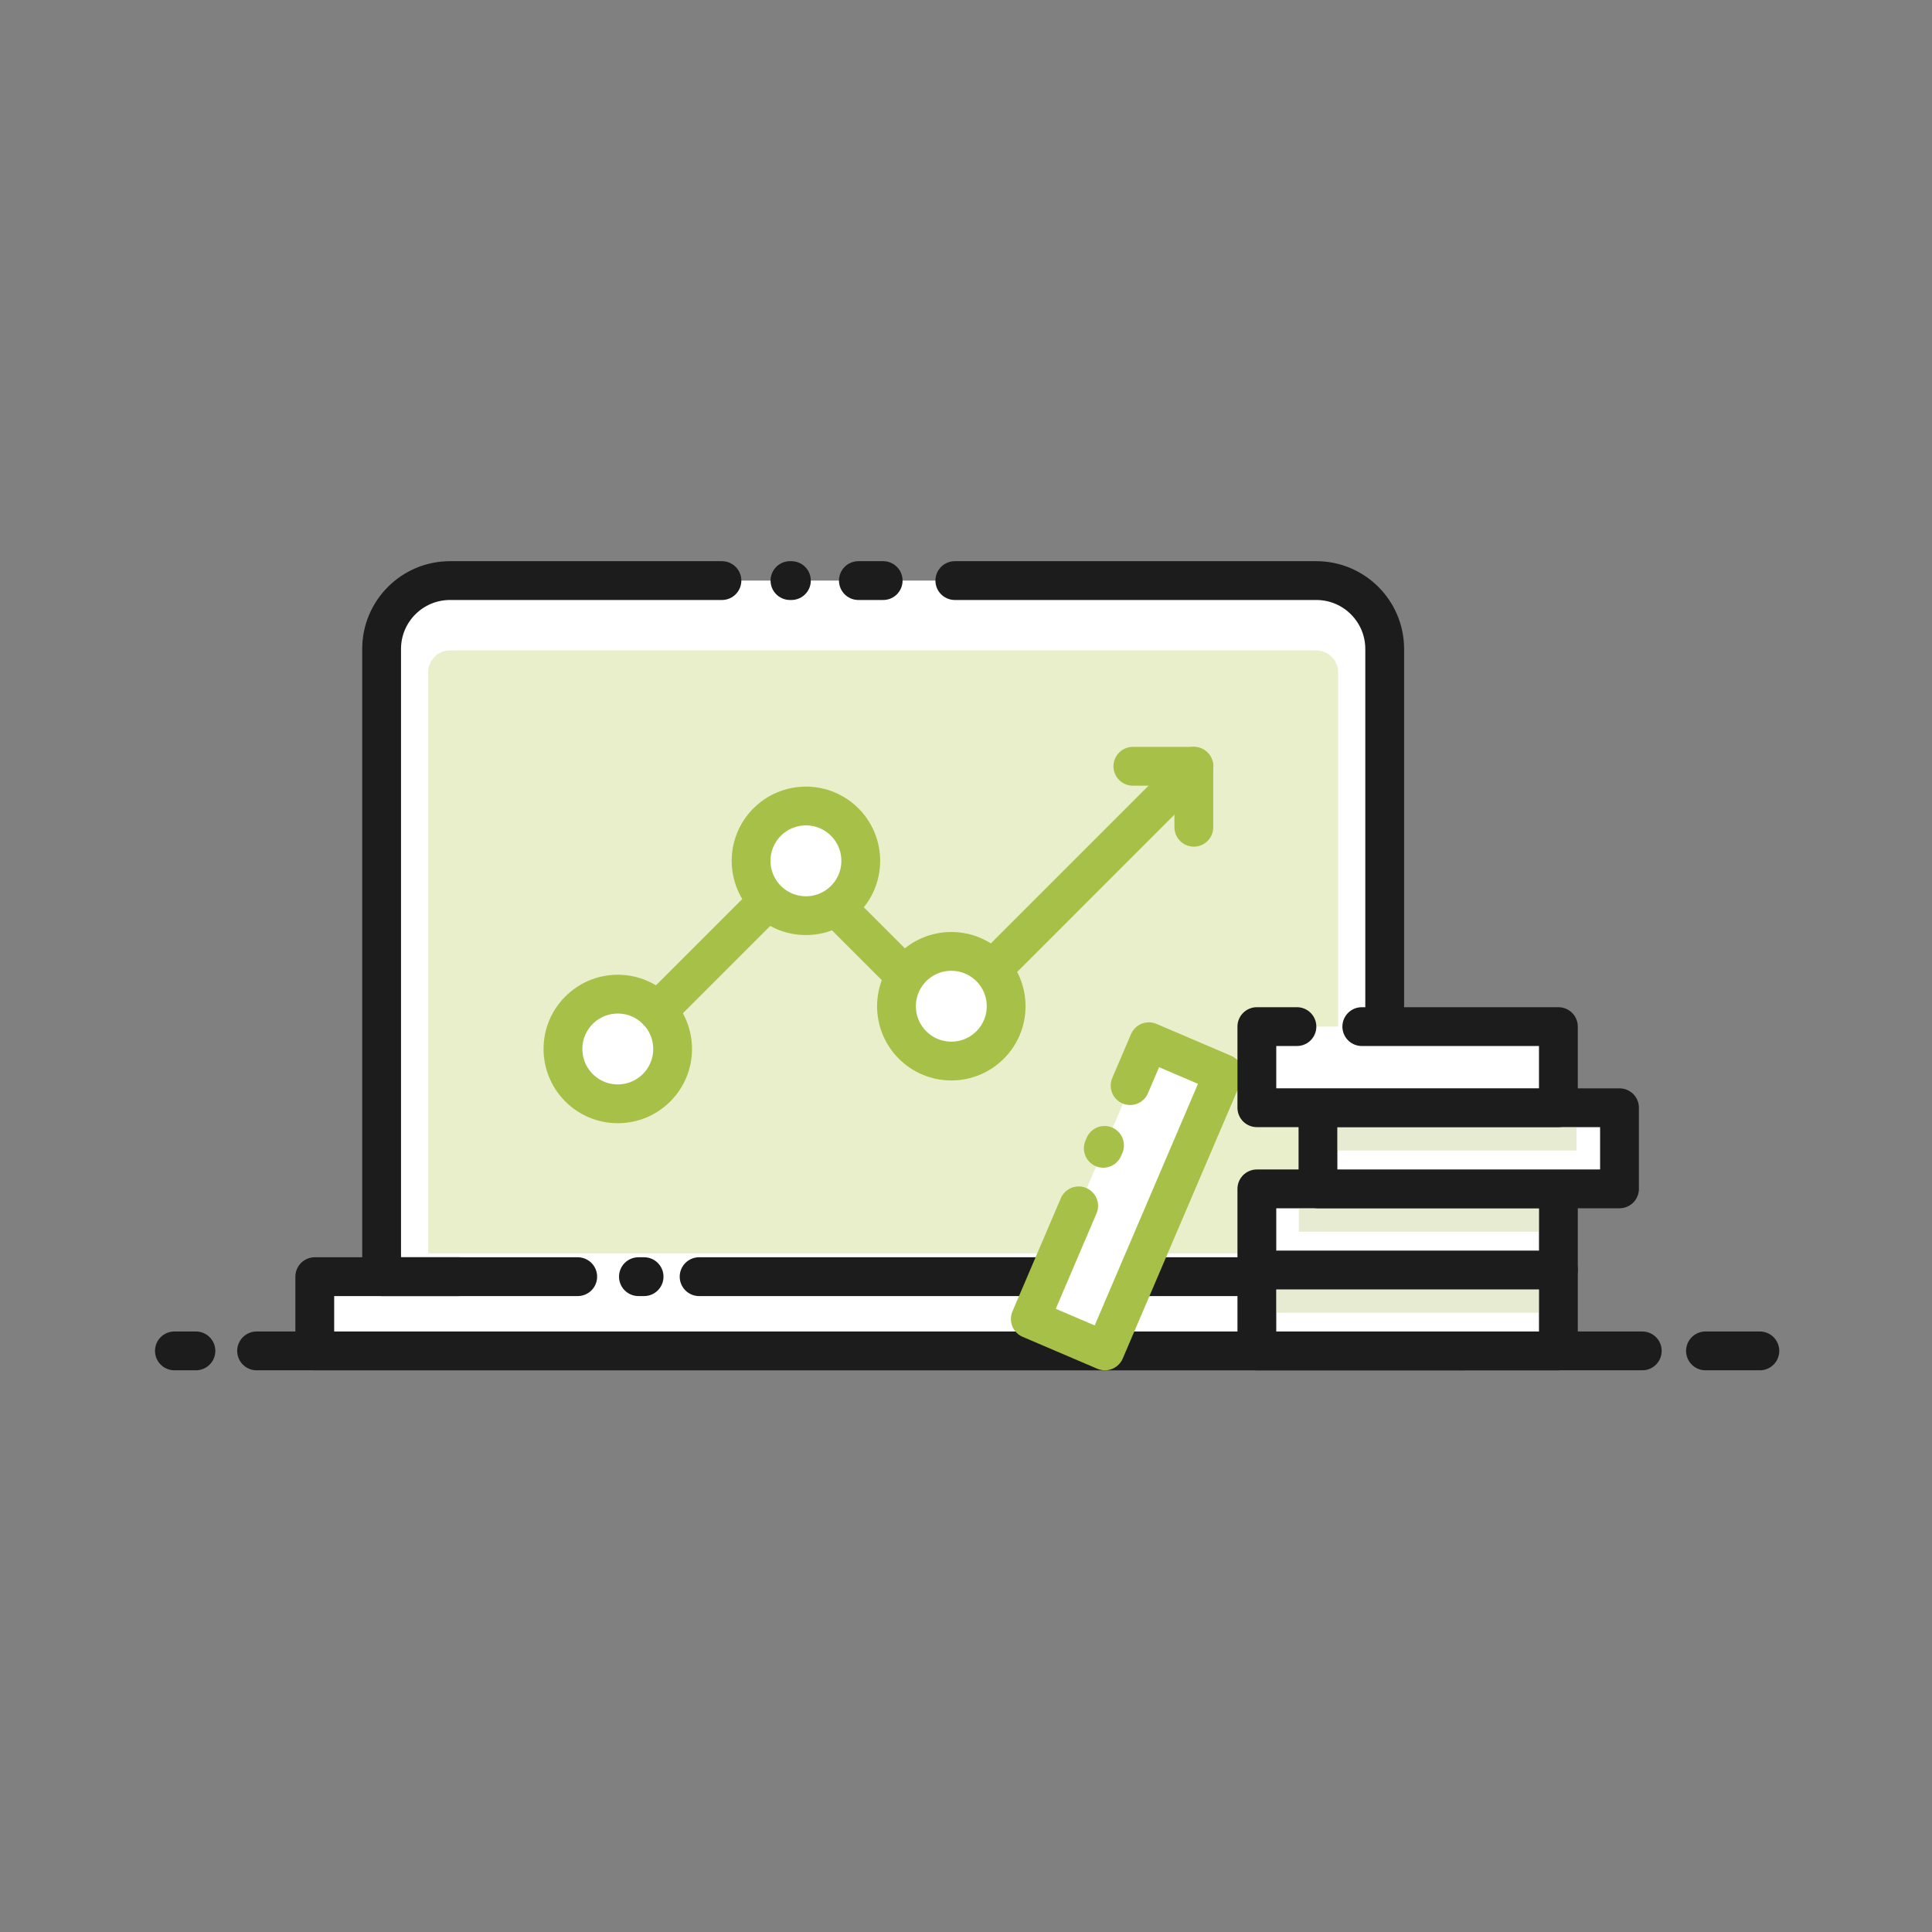<?xml version="1.0" encoding="utf-8"?>
<!-- Generator: Adobe Illustrator 24.0.3, SVG Export Plug-In . SVG Version: 6.00 Build 0)  -->
<svg version="1.1" id="Layer_1" xmlns="http://www.w3.org/2000/svg" xmlns:xlink="http://www.w3.org/1999/xlink" x="0px" y="0px"
	 viewBox="0 0 512 512" style="enable-background:new 0 0 512 512;">
<rect x="0" y="0" width="512" height="512" fill="#808080" stroke="none"/>
<style type="text/css">
	.st0{fill:none;stroke:#1C1C1C;stroke-width:10.284;stroke-linecap:round;stroke-linejoin:round;stroke-miterlimit:10;}
	.st1{fill:#FFFFFF;}
	.st2{fill:#E9EFCA;}
	.st3{fill:#FFFFFF;stroke:#A7C148;stroke-width:10.284;stroke-linecap:round;stroke-linejoin:round;stroke-miterlimit:10;}
	.st4{fill:none;stroke:#A7C148;stroke-width:10.284;stroke-linecap:round;stroke-linejoin:round;stroke-miterlimit:10;}
	.st5{fill:#FFFFFF;stroke:#1C1C1C;stroke-width:10.284;stroke-linecap:round;stroke-linejoin:round;stroke-miterlimit:10;}
	.st6{opacity:0.3;fill:#AFBC66;}
</style>
<g>
	<g>
		<line class="st0" x1="451.97" y1="358" x2="466.38" y2="358"/>
		<line class="st0" x1="68" y1="358" x2="435.22" y2="358"/>
		<line class="st0" x1="46.22" y1="358" x2="51.92" y2="358"/>
	</g>
	<g>
		<rect x="83.42" y="338.33" class="st1" width="304.22" height="19.67"/>
		<path class="st1" d="M289.47,338.33h77.49V171.99c0-10.01-8.12-18.13-18.13-18.13H119.27c-10.01,0-18.13,8.12-18.13,18.13v166.34
			h33.21"/>
		<polyline class="st0" points="153.1,338.33 83.42,338.33 83.42,358 387.64,358 387.64,338.33 185.27,338.33 		"/>
		<line class="st0" x1="170.69" y1="338.33" x2="169.19" y2="338.33"/>
		<line class="st0" x1="234.05" y1="153.86" x2="227.48" y2="153.86"/>
		<path class="st0" d="M333.08,338.33h33.88V171.99c0-10.01-8.12-18.13-18.13-18.13h-95.79"/>
		<path class="st0" d="M191.32,153.86h-72.06c-10.01,0-18.13,8.12-18.13,18.13v166.34h20.47"/>
		<line class="st0" x1="209.35" y1="153.86" x2="209.73" y2="153.86"/>
		<path class="st2" d="M113.48,332.16v-154c0-3.19,2.6-5.79,5.79-5.79h229.56c3.19,0,5.79,2.6,5.79,5.79v154H113.48z"/>
		<circle class="st3" cx="163.72" cy="277.99" r="14.53"/>
		<line class="st4" x1="174.24" y1="267.99" x2="208.4" y2="233.83"/>
		<line class="st4" x1="215.04" y1="233.83" x2="241.51" y2="260.3"/>
		<circle class="st3" cx="213.58" cy="228.13" r="14.53"/>
		<line class="st4" x1="256.41" y1="263.46" x2="316.38" y2="203.48"/>
		<circle class="st3" cx="252.11" cy="266.66" r="14.53"/>
		<line class="st4" x1="300.22" y1="203.07" x2="316.38" y2="203.07"/>
		<line class="st4" x1="316.38" y1="219.23" x2="316.38" y2="203.07"/>
	</g>
	<g>
		
			<rect x="333.08" y="336.5" transform="matrix(-1 -4.490953e-11 4.490953e-11 -1 746.072 694.503)" class="st5" width="79.91" height="21.5"/>
		
			<rect x="333.08" y="315.06" transform="matrix(-1 -4.486379e-11 4.486379e-11 -1 746.072 651.623)" class="st5" width="79.91" height="21.5"/>
		
			<rect x="349.28" y="293.56" transform="matrix(-1 -4.486379e-11 4.486379e-11 -1 778.465 608.623)" class="st5" width="79.91" height="21.5"/>
		<rect x="344.2" y="320.23" class="st6" width="63.63" height="6.17"/>
		
			<rect x="258.68" y="306.29" transform="matrix(-0.393 0.919 -0.919 -0.393 707.546 167.088)" class="st1" width="79.91" height="21.5"/>
		<polyline class="st4" points="285.86,319.56 273.04,349.55 292.81,358 324.23,284.52 304.46,276.07 299.49,287.7 		"/>
		<line class="st4" x1="292.71" y1="303.54" x2="292.38" y2="304.31"/>
		
			<rect x="333.08" y="272.06" transform="matrix(-1 -4.493218e-11 4.493218e-11 -1 746.072 565.623)" class="st1" width="79.91" height="21.5"/>
		<polyline class="st0" points="343.7,272.06 333.08,272.06 333.08,293.56 412.99,293.56 412.99,272.06 360.89,272.06 		"/>
		<rect x="354.39" y="298.73" class="st6" width="63.41" height="6.17"/>
		<rect x="338.22" y="341.73" class="st6" width="69.58" height="6.17"/>
	</g>
</g>
</svg>
